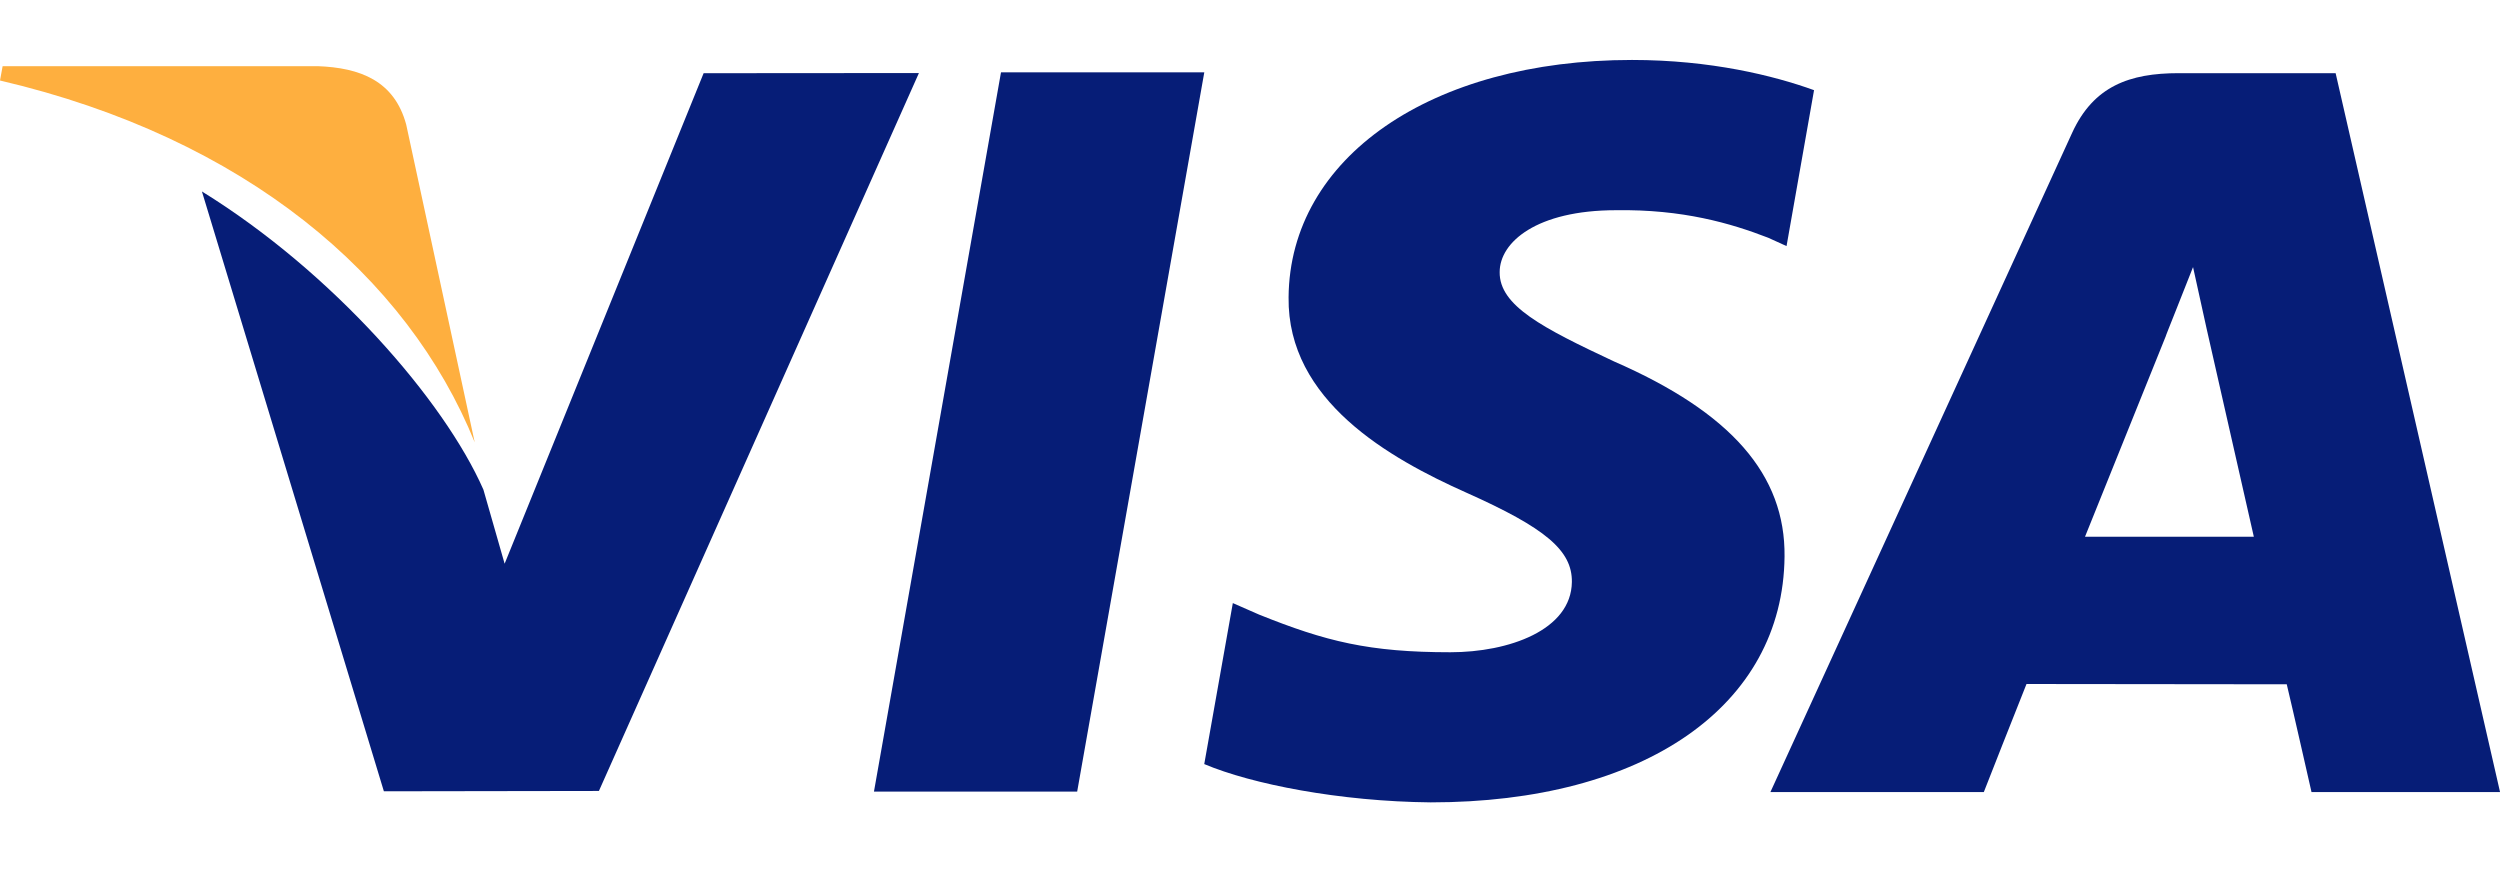 <svg width="60" height="21" viewBox="0 0 60 21" fill="none" xmlns="http://www.w3.org/2000/svg">
<g clip-path="url(#clip0_2107_8378)">
<path d="M24.024 1.736L20.975 18.999H25.852L28.903 1.736H24.024Z" fill="#061D77"/>
<path d="M16.887 1.757L12.111 13.529L11.602 11.752C10.66 9.61 7.985 6.534 4.846 4.595L9.213 18.991L14.374 18.983L22.054 1.753L16.887 1.757Z" fill="#061D77"/>
<path d="M9.749 2.99C9.465 1.939 8.644 1.625 7.624 1.588H0.063L0 1.932C5.884 3.309 9.778 6.627 11.393 10.616L9.749 2.99Z" fill="#FEAF3F"/>
<path d="M38.786 5.045C40.382 5.021 41.539 5.358 42.437 5.706L42.877 5.906L43.537 2.164C42.571 1.815 41.057 1.439 39.168 1.439C34.349 1.439 30.952 3.781 30.926 7.136C30.894 9.616 33.345 11 35.197 11.826C37.097 12.674 37.734 13.212 37.725 13.968C37.71 15.124 36.21 15.654 34.809 15.654C32.856 15.654 31.819 15.394 30.217 14.75L29.588 14.474L28.902 18.338C30.044 18.82 32.15 19.235 34.336 19.257C39.463 19.257 42.794 16.944 42.829 13.358C42.851 11.397 41.55 9.9 38.731 8.672C37.025 7.871 35.982 7.338 35.992 6.53C35.992 5.813 36.877 5.045 38.786 5.045Z" fill="#061D77"/>
<path d="M56.055 1.756H52.287C51.116 1.756 50.246 2.063 49.731 3.189L42.49 19.009H47.612C47.612 19.009 48.447 16.881 48.636 16.416C49.197 16.416 54.173 16.423 54.882 16.423C55.027 17.025 55.476 19.009 55.476 19.009H60.001L56.055 1.756ZM50.04 12.882C50.441 11.891 51.983 8.058 51.983 8.058C51.957 8.105 52.381 7.059 52.633 6.41L52.961 7.898C52.961 7.898 53.896 12.019 54.092 12.882H50.04Z" fill="#061D77"/>
</g>
<defs>
<clipPath id="clip0_2107_8378">
<rect width="60" height="20" fill="white" transform="translate(0 0.5)"/>
</clipPath>
</defs>
</svg>

